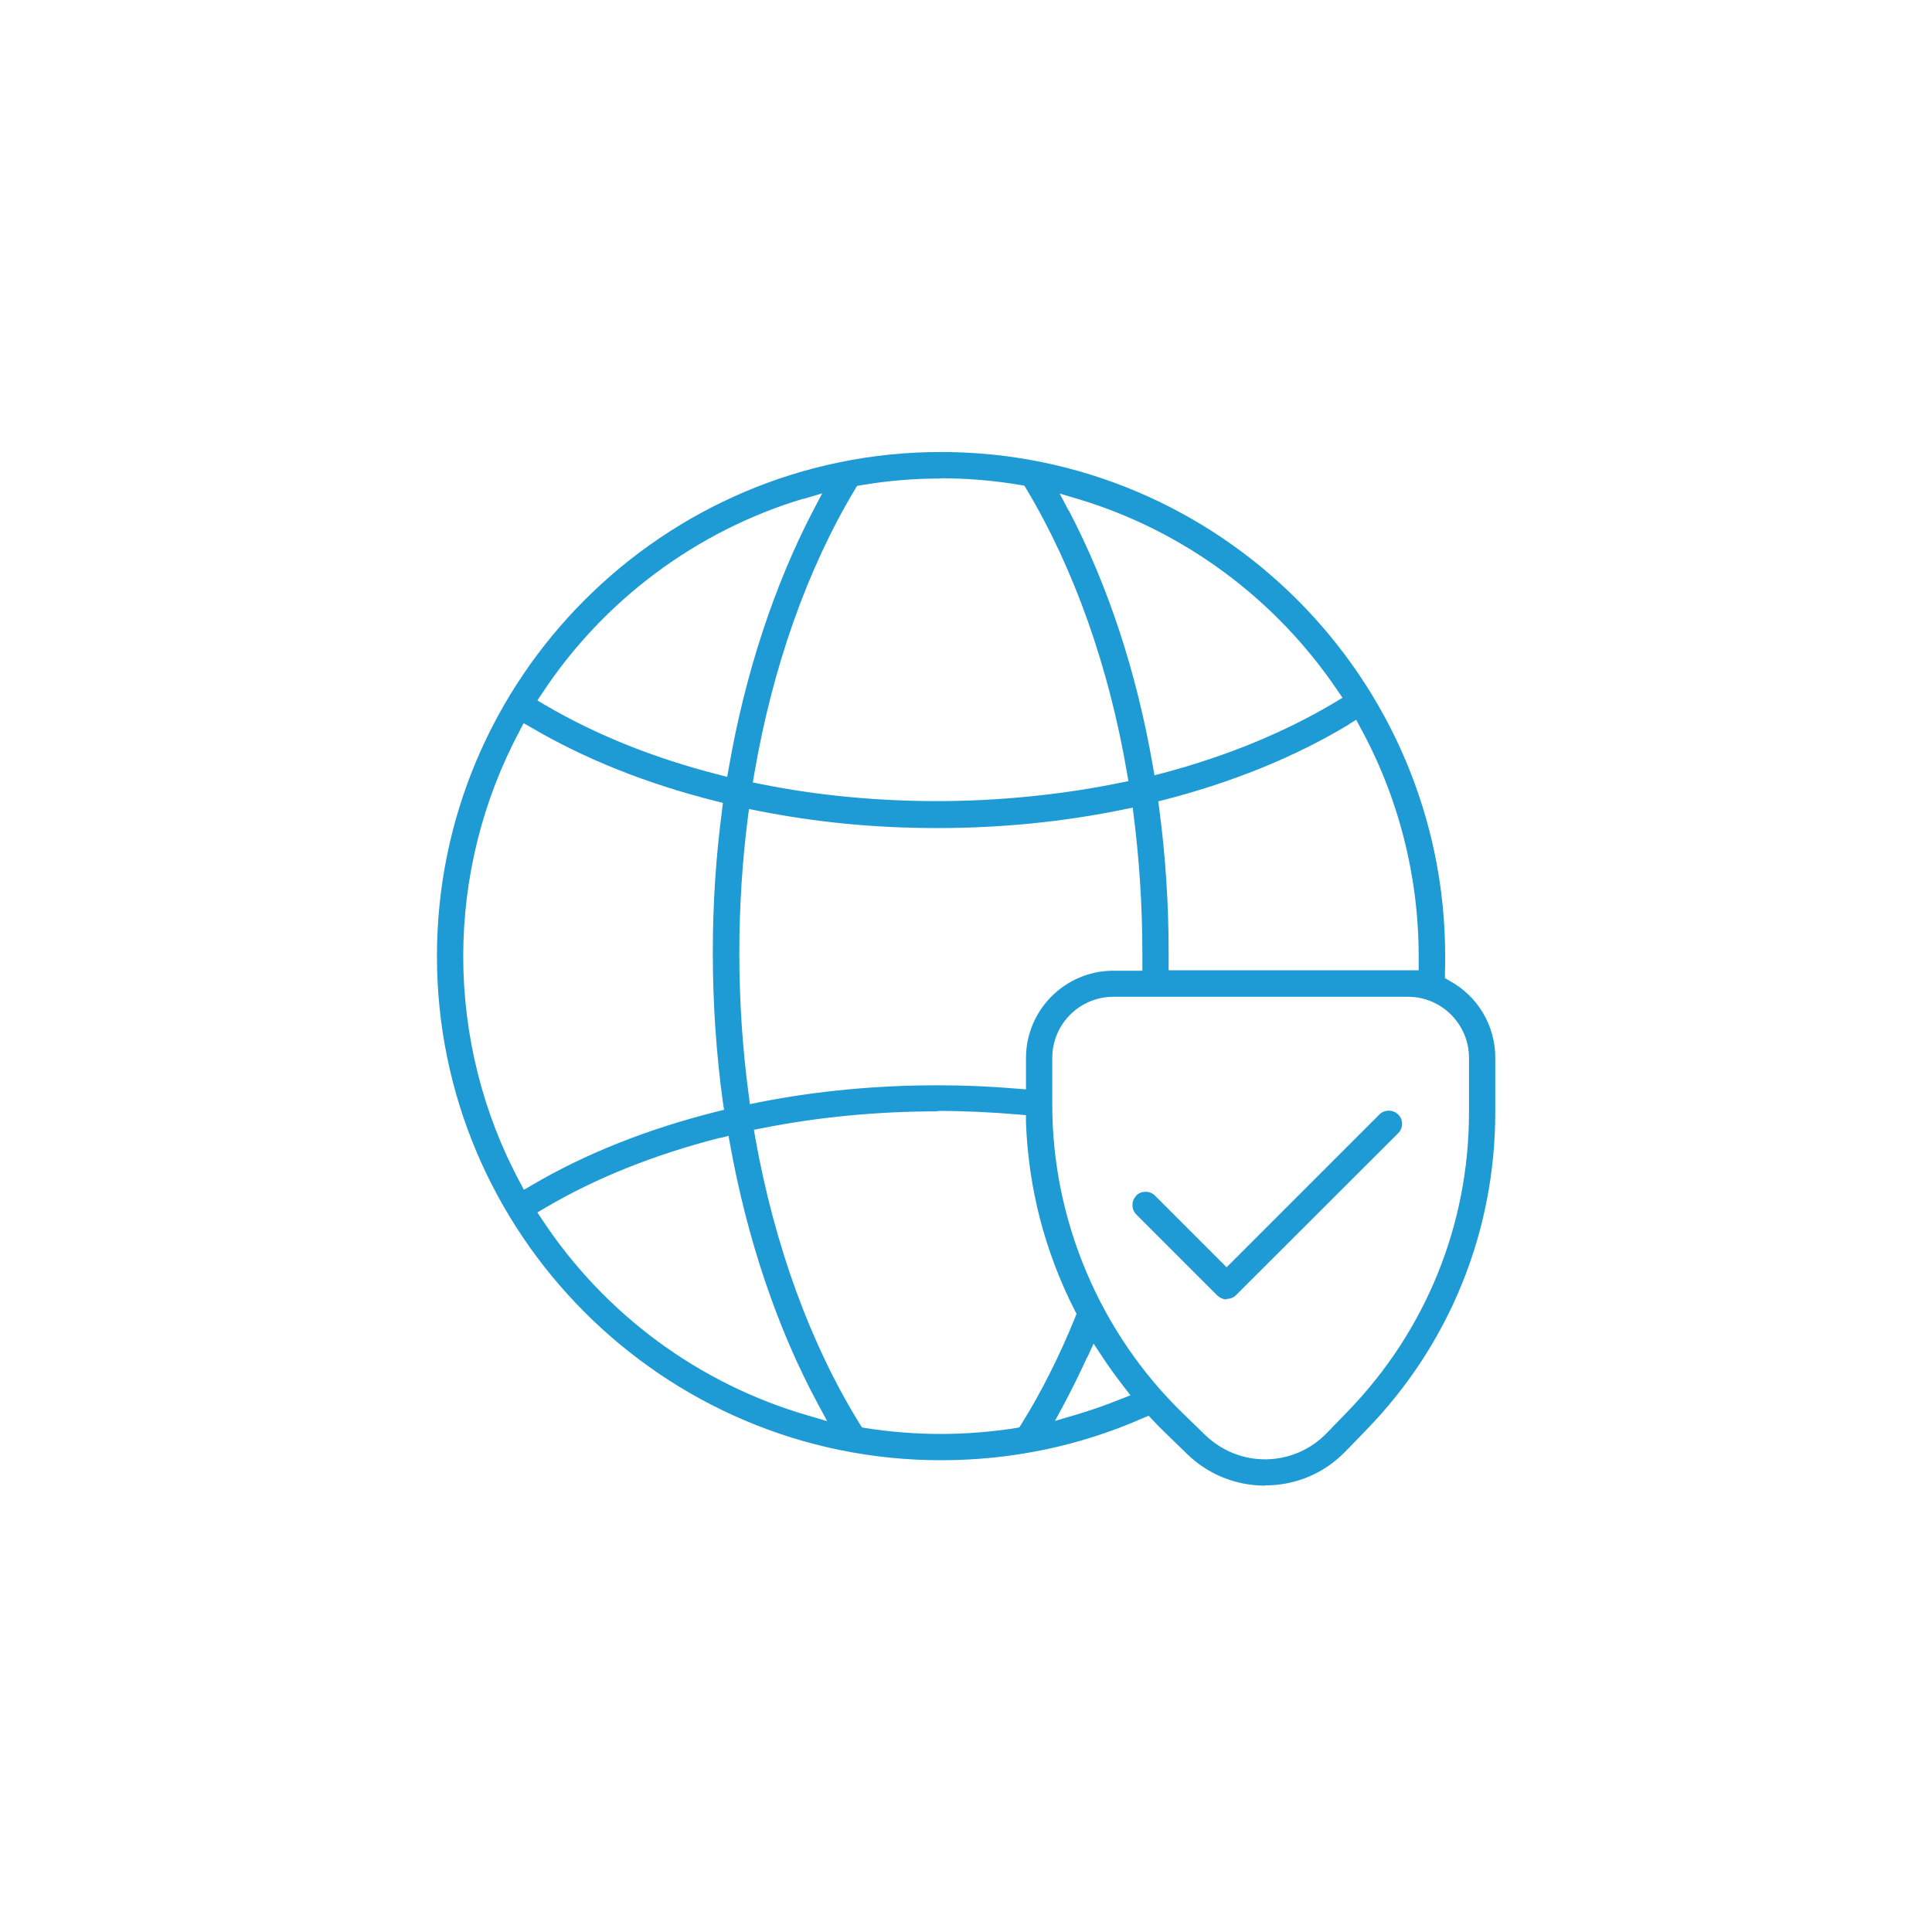 <?xml version="1.0" encoding="UTF-8"?>
<svg id="_图层_2" data-name="图层 2" xmlns="http://www.w3.org/2000/svg" viewBox="0 0 86 86">
  <defs>
    <style>
      .cls-1 {
        fill: none;
        opacity: 0;
        stroke: #9ea0a3;
        stroke-miterlimit: 10;
      }

      .cls-2 {
        fill: #1e9ad4;
        fill-rule: evenodd;
      }
    </style>
  </defs>
  <g id="_图层_1-2" data-name="图层 1">
    <rect class="cls-1" x=".5" y=".5" width="85" height="85" rx="42.5" ry="42.5"/>
    <path class="cls-2" d="M56.31,66.13c-1.3,0-2.54-.5-3.47-1.41l-1.01-.98c-.18-.17-.35-.35-.52-.53l-.18-.19-.24.1c-2.84,1.25-5.87,1.88-9,1.88-12.37,0-22.44-10.07-22.44-22.44s10.07-22.44,22.44-22.44,22.44,10.07,22.44,22.44c0,.25,0,.5-.01.75v.23s.19.11.19.11c1.26.68,2.05,1.99,2.05,3.43v2.43c0,5.3-2.03,10.32-5.73,14.13l-.94.97c-.93.96-2.17,1.49-3.5,1.51-.03,0-.05,0-.08,0ZM49.56,44.37c-1.5,0-2.72,1.22-2.72,2.72v2.09c0,5.14,2.12,10.14,5.8,13.72l1.01.98c.72.69,1.66,1.08,2.66,1.08h.06c1.02-.02,1.97-.43,2.68-1.16l.94-.97c3.48-3.59,5.4-8.32,5.4-13.31v-2.43c0-1.5-1.22-2.72-2.72-2.72h-13.1ZM41.74,49.47c-2.67,0-5.3.25-7.82.75l-.36.07.06.36c.86,4.81,2.47,9.22,4.66,12.75l.09.14.17.03c1.09.17,2.22.26,3.33.26s2.24-.09,3.33-.26l.17-.03.09-.14c.9-1.44,1.7-3.04,2.4-4.76l.06-.16-.08-.15c-1.33-2.62-2.06-5.43-2.17-8.36v-.33s-.34-.03-.34-.03c-1.18-.1-2.4-.16-3.61-.16ZM48.39,60.42c-.32.7-.66,1.39-1.01,2.05l-.42.78.85-.25c.69-.2,1.38-.44,2.05-.71l.46-.18-.3-.39c-.34-.44-.67-.89-.97-1.35l-.37-.56-.28.61ZM32.04,50.65c-2.89.74-5.51,1.78-7.78,3.12l-.34.2.22.33c2.79,4.22,6.99,7.31,11.83,8.71l.85.25-.42-.78c-1.79-3.32-3.14-7.31-3.9-11.53l-.07-.39-.38.1ZM23.14,32.52c-1.65,3.07-2.52,6.55-2.52,10.05s.87,6.98,2.52,10.05l.18.34.33-.19c2.41-1.42,5.19-2.52,8.26-3.29l.32-.08-.05-.33c-.3-2.17-.45-4.42-.45-6.66s.14-4.27.41-6.34l.04-.33-.32-.08c-3.06-.77-5.82-1.87-8.22-3.28l-.33-.19-.18.34ZM33.29,36.39c-.25,1.96-.38,3.99-.38,6.02,0,2.14.14,4.27.42,6.35l.05.39.39-.08c2.57-.51,5.25-.76,7.97-.76,1.18,0,2.37.05,3.53.15l.4.03v-1.39c0-2.15,1.75-3.89,3.89-3.89h1.29v-.37c0-.14,0-.28,0-.42,0-2.05-.13-4.09-.38-6.07l-.05-.4-.39.08c-2.67.55-5.45.83-8.29.83s-5.43-.26-8.01-.77l-.39-.08-.05.39ZM60.04,32.25c-2.37,1.43-5.12,2.55-8.16,3.34l-.32.08.04.32c.28,2.09.42,4.25.42,6.41,0,.14,0,.28,0,.42v.37s10.64,0,10.64,0c.03,0,.07,0,.11,0h.38s0-.37,0-.37c0-.09,0-.17,0-.26,0-3.56-.9-7.08-2.6-10.18l-.18-.34-.33.2ZM41.88,21.3c-1.2,0-2.39.1-3.56.3l-.17.03-.09.15c-2.13,3.55-3.68,7.94-4.49,12.7l-.06.35.35.07c2.53.51,5.18.76,7.87.76s5.54-.28,8.15-.82l.35-.07-.06-.35c-.81-4.74-2.36-9.11-4.48-12.65l-.09-.15-.17-.03c-1.17-.2-2.37-.3-3.56-.3ZM35.75,22.2c-4.74,1.43-8.87,4.5-11.61,8.65l-.22.33.34.2c2.25,1.32,4.85,2.37,7.72,3.1l.39.1.07-.39c.72-4.17,2.02-8.13,3.75-11.45l.41-.78-.84.25ZM47.58,22.73c1.75,3.35,3.01,7.18,3.74,11.38l.07.4.39-.1c2.85-.76,5.42-1.82,7.65-3.15l.33-.2-.22-.32c-2.75-4.08-6.84-7.11-11.53-8.52l-.84-.25.41.78ZM54.61,57.84c-.16,0-.3-.06-.42-.17l-3.61-3.61c-.11-.11-.17-.26-.17-.42s.06-.3.17-.42.26-.17.42-.17.3.06.41.17l3.19,3.19,6.8-6.8c.11-.11.26-.17.42-.17s.3.06.42.17c.23.23.23.6,0,.83l-7.22,7.21c-.11.11-.26.17-.42.17Z"/>
  </g>
</svg>